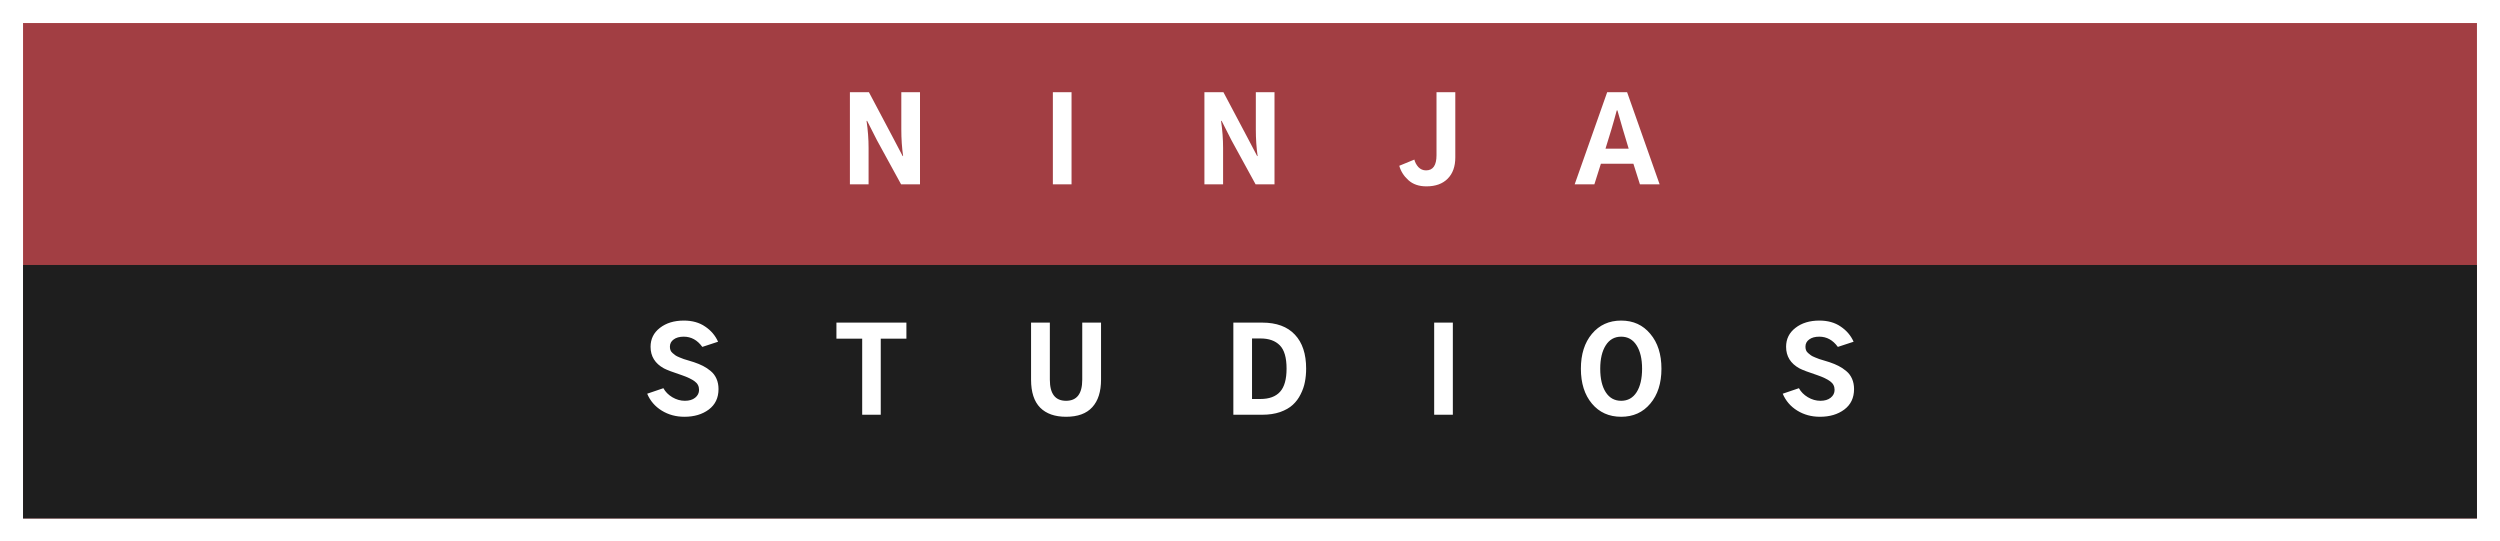 <svg width="217" height="47" viewBox="0 0 217 47" fill="none" xmlns="http://www.w3.org/2000/svg">
<rect x="0" y="0" width="217" height="47" fill="#808080" stroke="none"/>
<rect x="1" y="1" width="215" height="45" fill="#A23E43" stroke="white" stroke-width="2"/>
<rect x="2" y="23" width="213" height="22" fill="#1E1E1E"/>
<path d="M73.772 16V8.002H75.422L77.522 11.967L78.352 13.549H78.391C78.287 12.833 78.234 12.055 78.234 11.215V8.002H79.856V16H78.215L76.125 12.182L75.266 10.492H75.217C75.334 11.293 75.393 12.074 75.393 12.836V16H73.772ZM91.389 16V8.002H93.01V16H91.389ZM104.543 16V8.002H106.193L108.293 11.967L109.123 13.549H109.162C109.058 12.833 109.006 12.055 109.006 11.215V8.002H110.627V16H108.986L106.896 12.182L106.037 10.492H105.988C106.105 11.293 106.164 12.074 106.164 12.836V16H104.543ZM121.457 14.389L122.766 13.852C122.824 14.092 122.941 14.31 123.117 14.506C123.299 14.695 123.521 14.789 123.781 14.789C124.387 14.789 124.689 14.35 124.689 13.471V8.002H126.32V13.666C126.32 14.454 126.099 15.069 125.656 15.512C125.22 15.954 124.605 16.176 123.811 16.176C123.166 16.176 122.645 15.997 122.248 15.639C121.851 15.281 121.587 14.864 121.457 14.389ZM139.357 12.904H141.369L140.861 11.215C140.66 10.538 140.503 9.994 140.393 9.584H140.334C140.184 10.15 140.031 10.694 139.875 11.215L139.357 12.904ZM136.682 16L139.504 8.002H141.232L144.055 16H142.346L141.779 14.213H138.957L138.391 16H136.682Z" fill="white"/>
<path d="M56.176 34.174L57.582 33.695C57.751 34.008 58.008 34.268 58.353 34.477C58.705 34.685 59.07 34.789 59.447 34.789C59.818 34.789 60.115 34.701 60.336 34.525C60.564 34.343 60.678 34.115 60.678 33.842C60.678 33.529 60.551 33.282 60.297 33.1C60.043 32.911 59.669 32.732 59.174 32.562C58.406 32.309 57.891 32.113 57.631 31.977C56.856 31.553 56.469 30.928 56.469 30.102C56.469 29.424 56.739 28.878 57.279 28.461C57.82 28.038 58.513 27.826 59.359 27.826C60.089 27.826 60.704 27.999 61.205 28.344C61.713 28.682 62.087 29.122 62.328 29.662L60.961 30.111C60.531 29.519 59.994 29.223 59.35 29.223C58.978 29.223 58.685 29.304 58.471 29.467C58.256 29.623 58.148 29.831 58.148 30.092C58.148 30.203 58.165 30.303 58.197 30.395C58.23 30.486 58.292 30.57 58.383 30.648C58.48 30.727 58.562 30.792 58.627 30.844C58.699 30.896 58.816 30.954 58.978 31.02C59.148 31.085 59.272 31.134 59.35 31.166C59.434 31.192 59.584 31.238 59.799 31.303C60.02 31.368 60.167 31.413 60.238 31.439C60.531 31.537 60.792 31.645 61.02 31.762C61.254 31.879 61.478 32.029 61.693 32.211C61.908 32.387 62.074 32.608 62.191 32.875C62.309 33.142 62.367 33.441 62.367 33.773C62.367 34.535 62.084 35.128 61.518 35.551C60.958 35.967 60.255 36.176 59.408 36.176C58.672 36.176 58.015 35.997 57.435 35.639C56.856 35.281 56.436 34.792 56.176 34.174ZM72.602 29.398V28.002H78.676V29.398H76.449V36H74.838V29.398H72.602ZM89.496 32.953V28.002H91.127V32.963C91.127 34.18 91.596 34.789 92.533 34.789C93.471 34.789 93.939 34.18 93.939 32.963V28.002H95.57V32.953C95.57 33.995 95.316 34.792 94.809 35.346C94.307 35.899 93.549 36.176 92.533 36.176C91.563 36.176 90.814 35.912 90.287 35.385C89.76 34.851 89.496 34.04 89.496 32.953ZM107.055 36V28.002H109.555C110.798 28.002 111.745 28.35 112.396 29.047C113.048 29.737 113.373 30.72 113.373 31.996C113.373 32.406 113.337 32.79 113.266 33.148C113.201 33.507 113.077 33.865 112.895 34.223C112.719 34.581 112.491 34.887 112.211 35.141C111.938 35.395 111.573 35.603 111.117 35.766C110.661 35.922 110.141 36 109.555 36H107.055ZM108.676 34.633H109.398C110.16 34.633 110.73 34.425 111.107 34.008C111.485 33.591 111.674 32.921 111.674 31.996C111.674 31.046 111.479 30.372 111.088 29.975C110.697 29.578 110.141 29.379 109.418 29.379H108.676V34.633ZM124.486 36V28.002H126.107V36H124.486ZM137.221 32.006C137.221 30.749 137.54 29.74 138.178 28.979C138.822 28.21 139.669 27.826 140.717 27.826C141.765 27.826 142.608 28.21 143.246 28.979C143.891 29.74 144.213 30.749 144.213 32.006C144.213 33.262 143.891 34.272 143.246 35.033C142.608 35.795 141.765 36.176 140.717 36.176C139.662 36.176 138.816 35.795 138.178 35.033C137.54 34.272 137.221 33.262 137.221 32.006ZM138.9 32.006C138.9 32.872 139.06 33.552 139.379 34.047C139.698 34.542 140.144 34.789 140.717 34.789C141.29 34.789 141.736 34.542 142.055 34.047C142.374 33.546 142.533 32.865 142.533 32.006C142.533 31.153 142.374 30.476 142.055 29.975C141.736 29.473 141.29 29.223 140.717 29.223C140.144 29.223 139.698 29.473 139.379 29.975C139.06 30.476 138.9 31.153 138.9 32.006ZM154.74 34.174L156.146 33.695C156.316 34.008 156.573 34.268 156.918 34.477C157.27 34.685 157.634 34.789 158.012 34.789C158.383 34.789 158.679 34.701 158.9 34.525C159.128 34.343 159.242 34.115 159.242 33.842C159.242 33.529 159.115 33.282 158.861 33.1C158.607 32.911 158.233 32.732 157.738 32.562C156.97 32.309 156.456 32.113 156.195 31.977C155.421 31.553 155.033 30.928 155.033 30.102C155.033 29.424 155.303 28.878 155.844 28.461C156.384 28.038 157.077 27.826 157.924 27.826C158.653 27.826 159.268 27.999 159.77 28.344C160.277 28.682 160.652 29.122 160.893 29.662L159.525 30.111C159.096 29.519 158.559 29.223 157.914 29.223C157.543 29.223 157.25 29.304 157.035 29.467C156.82 29.623 156.713 29.831 156.713 30.092C156.713 30.203 156.729 30.303 156.762 30.395C156.794 30.486 156.856 30.57 156.947 30.648C157.045 30.727 157.126 30.792 157.191 30.844C157.263 30.896 157.38 30.954 157.543 31.02C157.712 31.085 157.836 31.134 157.914 31.166C157.999 31.192 158.148 31.238 158.363 31.303C158.585 31.368 158.731 31.413 158.803 31.439C159.096 31.537 159.356 31.645 159.584 31.762C159.818 31.879 160.043 32.029 160.258 32.211C160.473 32.387 160.639 32.608 160.756 32.875C160.873 33.142 160.932 33.441 160.932 33.773C160.932 34.535 160.648 35.128 160.082 35.551C159.522 35.967 158.819 36.176 157.973 36.176C157.237 36.176 156.579 35.997 156 35.639C155.421 35.281 155.001 34.792 154.74 34.174Z" fill="white"/>
</svg>
